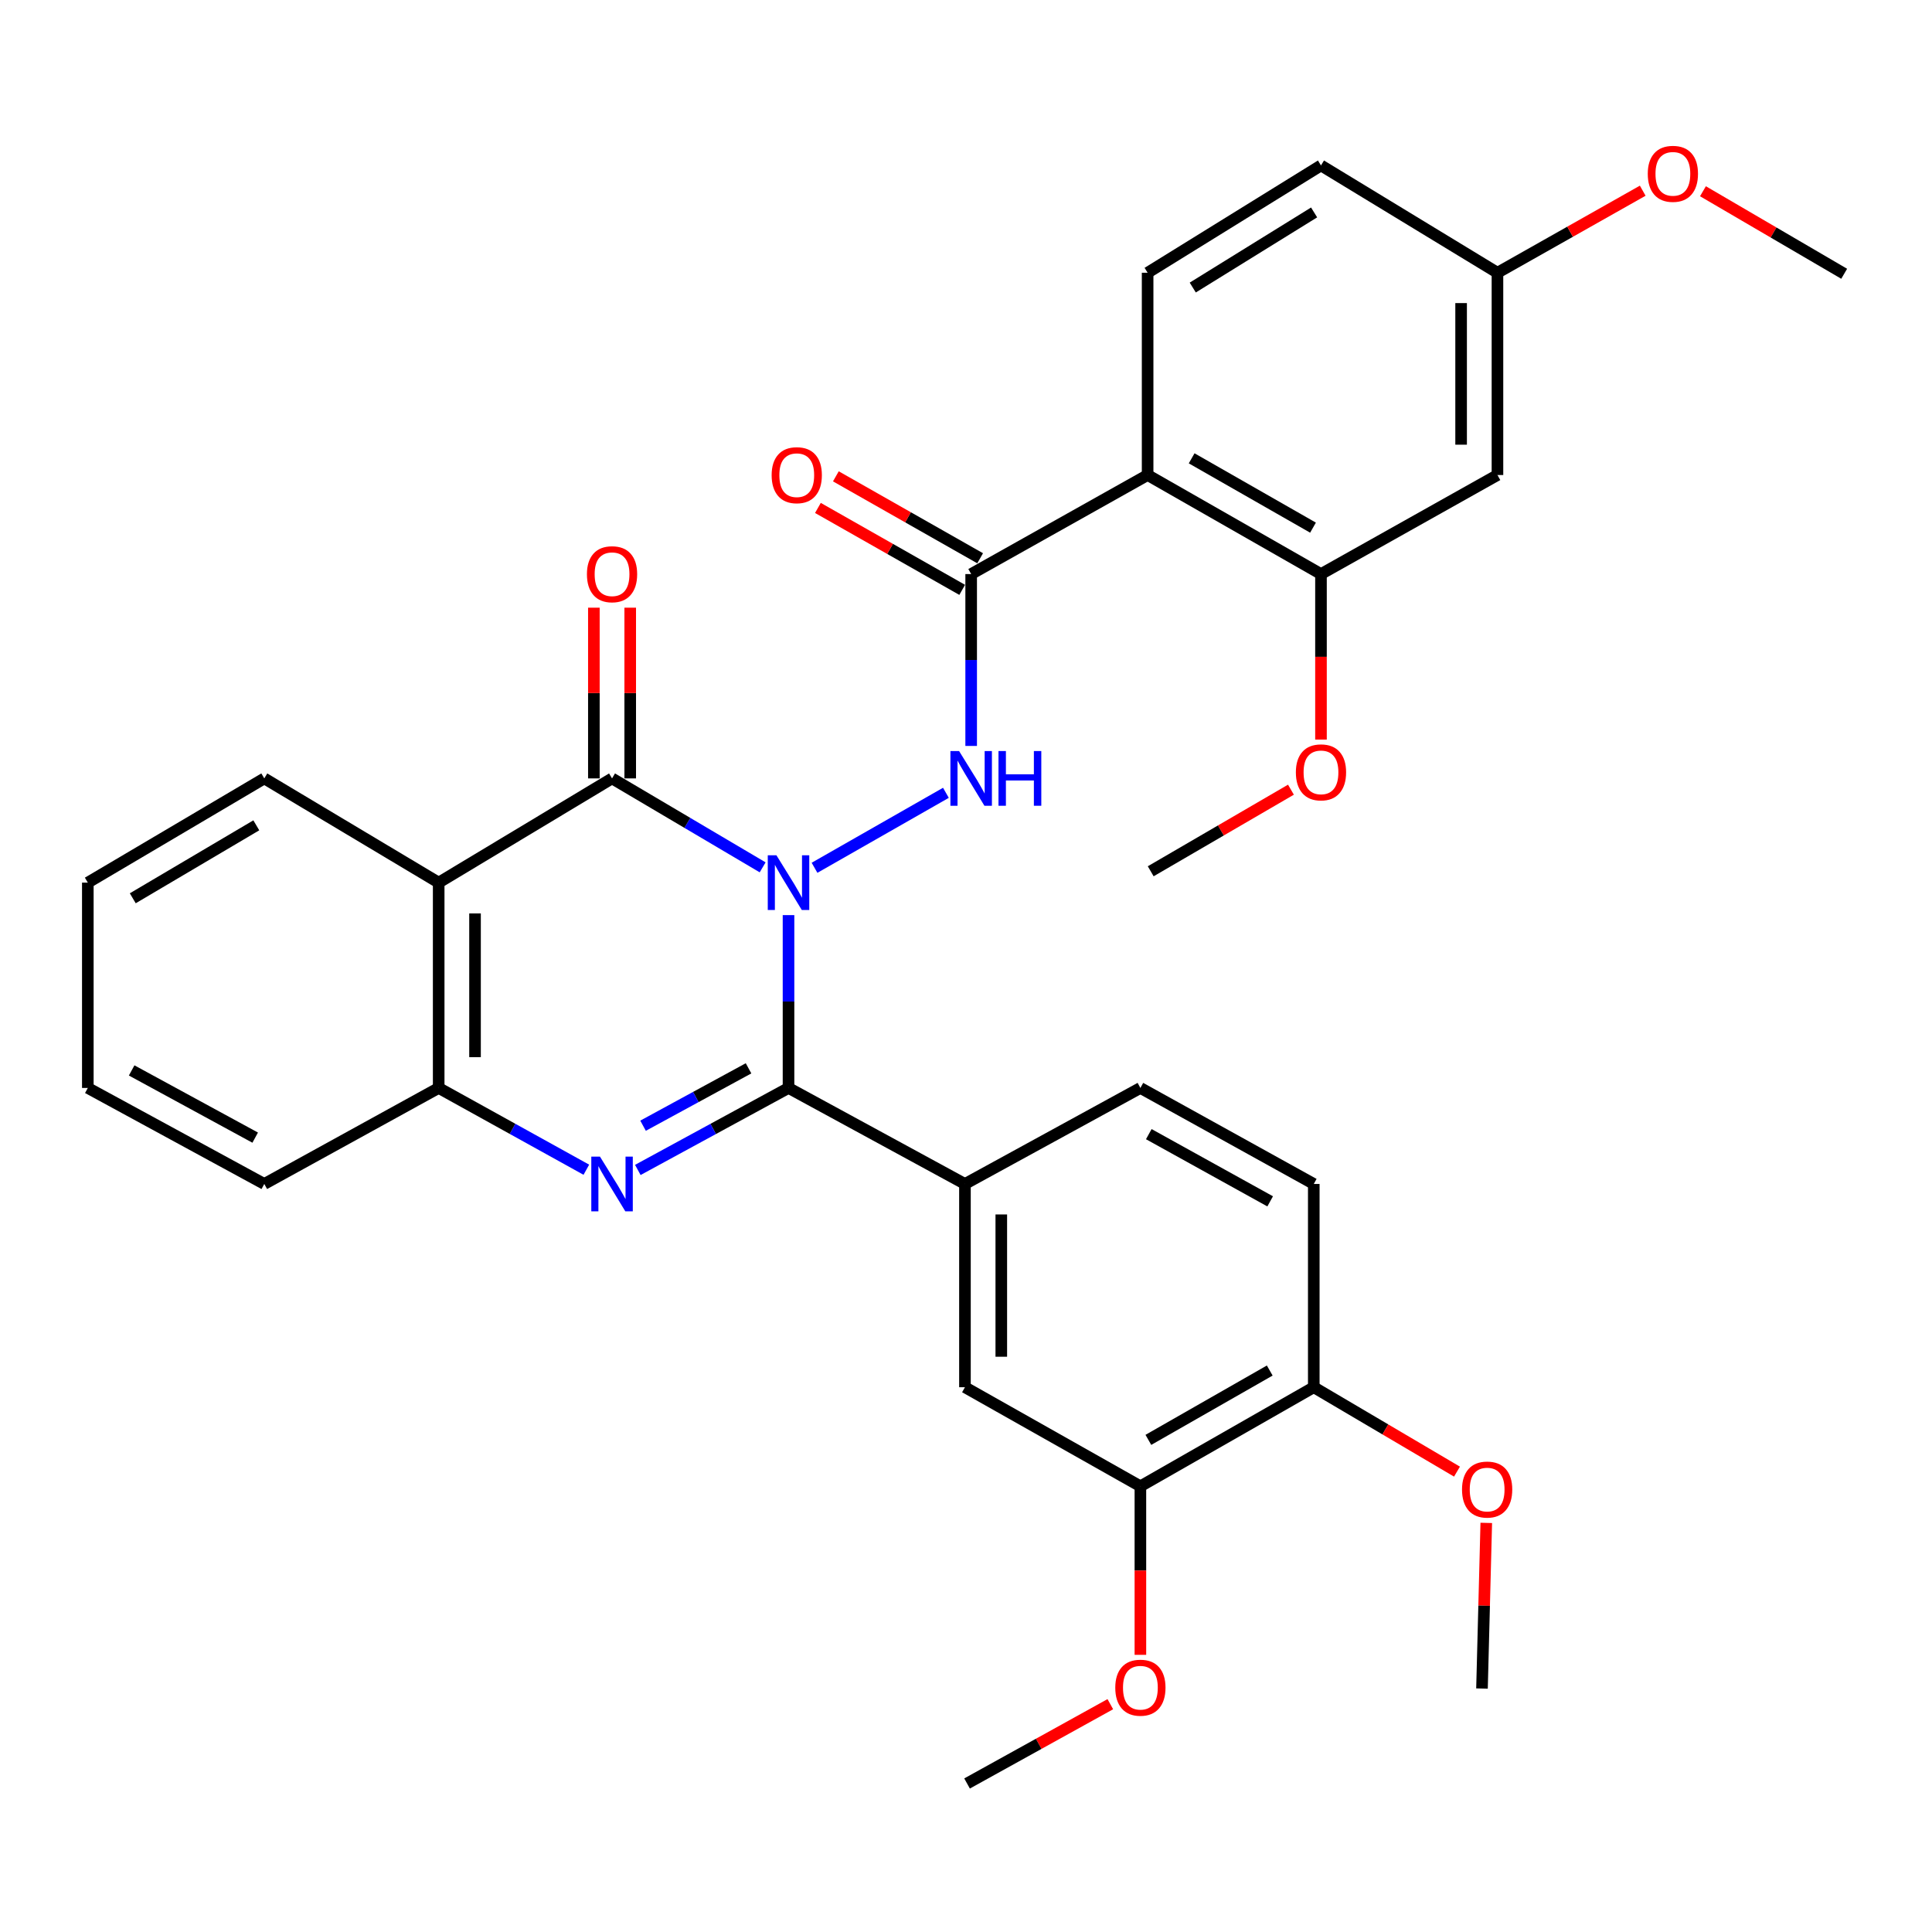 <?xml version='1.0' encoding='iso-8859-1'?>
<svg version='1.1' baseProfile='full'
              xmlns='http://www.w3.org/2000/svg'
                      xmlns:rdkit='http://www.rdkit.org/xml'
                      xmlns:xlink='http://www.w3.org/1999/xlink'
                  xml:space='preserve'
width='1000px' height='1000px' viewBox='0 0 1000 1000'>
<!-- END OF HEADER -->
<rect style='opacity:1.0;fill:#FFFFFF;stroke:none' width='1000' height='1000' x='0' y='0'> </rect>
<path class='bond-0' d='M 408.136,473.663 L 408.136,518.393' style='fill:none;fill-rule:evenodd;stroke:#0000FF;stroke-width:6px;stroke-linecap:butt;stroke-linejoin:miter;stroke-opacity:1' />
<path class='bond-0' d='M 408.136,518.393 L 408.136,563.122' style='fill:none;fill-rule:evenodd;stroke:#000000;stroke-width:6px;stroke-linecap:butt;stroke-linejoin:miter;stroke-opacity:1' />
<path class='bond-1' d='M 394.744,448.936 L 355.769,425.917' style='fill:none;fill-rule:evenodd;stroke:#0000FF;stroke-width:6px;stroke-linecap:butt;stroke-linejoin:miter;stroke-opacity:1' />
<path class='bond-1' d='M 355.769,425.917 L 316.794,402.898' style='fill:none;fill-rule:evenodd;stroke:#000000;stroke-width:6px;stroke-linecap:butt;stroke-linejoin:miter;stroke-opacity:1' />
<path class='bond-3' d='M 421.597,449.164 L 489.602,410.358' style='fill:none;fill-rule:evenodd;stroke:#0000FF;stroke-width:6px;stroke-linecap:butt;stroke-linejoin:miter;stroke-opacity:1' />
<path class='bond-2' d='M 408.136,563.122 L 369.135,584.341' style='fill:none;fill-rule:evenodd;stroke:#000000;stroke-width:6px;stroke-linecap:butt;stroke-linejoin:miter;stroke-opacity:1' />
<path class='bond-2' d='M 369.135,584.341 L 330.134,605.559' style='fill:none;fill-rule:evenodd;stroke:#0000FF;stroke-width:6px;stroke-linecap:butt;stroke-linejoin:miter;stroke-opacity:1' />
<path class='bond-2' d='M 387.445,552.963 L 360.144,567.816' style='fill:none;fill-rule:evenodd;stroke:#000000;stroke-width:6px;stroke-linecap:butt;stroke-linejoin:miter;stroke-opacity:1' />
<path class='bond-2' d='M 360.144,567.816 L 332.844,582.669' style='fill:none;fill-rule:evenodd;stroke:#0000FF;stroke-width:6px;stroke-linecap:butt;stroke-linejoin:miter;stroke-opacity:1' />
<path class='bond-8' d='M 408.136,563.122 L 499.457,612.817' style='fill:none;fill-rule:evenodd;stroke:#000000;stroke-width:6px;stroke-linecap:butt;stroke-linejoin:miter;stroke-opacity:1' />
<path class='bond-4' d='M 316.794,402.898 L 227.062,456.846' style='fill:none;fill-rule:evenodd;stroke:#000000;stroke-width:6px;stroke-linecap:butt;stroke-linejoin:miter;stroke-opacity:1' />
<path class='bond-14' d='M 326.2,402.898 L 326.2,358.718' style='fill:none;fill-rule:evenodd;stroke:#000000;stroke-width:6px;stroke-linecap:butt;stroke-linejoin:miter;stroke-opacity:1' />
<path class='bond-14' d='M 326.2,358.718 L 326.2,314.538' style='fill:none;fill-rule:evenodd;stroke:#FF0000;stroke-width:6px;stroke-linecap:butt;stroke-linejoin:miter;stroke-opacity:1' />
<path class='bond-14' d='M 307.388,402.898 L 307.388,358.718' style='fill:none;fill-rule:evenodd;stroke:#000000;stroke-width:6px;stroke-linecap:butt;stroke-linejoin:miter;stroke-opacity:1' />
<path class='bond-14' d='M 307.388,358.718 L 307.388,314.538' style='fill:none;fill-rule:evenodd;stroke:#FF0000;stroke-width:6px;stroke-linecap:butt;stroke-linejoin:miter;stroke-opacity:1' />
<path class='bond-33' d='M 303.49,605.449 L 265.276,584.285' style='fill:none;fill-rule:evenodd;stroke:#0000FF;stroke-width:6px;stroke-linecap:butt;stroke-linejoin:miter;stroke-opacity:1' />
<path class='bond-33' d='M 265.276,584.285 L 227.062,563.122' style='fill:none;fill-rule:evenodd;stroke:#000000;stroke-width:6px;stroke-linecap:butt;stroke-linejoin:miter;stroke-opacity:1' />
<path class='bond-5' d='M 502.675,386.094 L 502.675,341.614' style='fill:none;fill-rule:evenodd;stroke:#0000FF;stroke-width:6px;stroke-linecap:butt;stroke-linejoin:miter;stroke-opacity:1' />
<path class='bond-5' d='M 502.675,341.614 L 502.675,297.134' style='fill:none;fill-rule:evenodd;stroke:#000000;stroke-width:6px;stroke-linecap:butt;stroke-linejoin:miter;stroke-opacity:1' />
<path class='bond-7' d='M 227.062,456.846 L 227.062,563.122' style='fill:none;fill-rule:evenodd;stroke:#000000;stroke-width:6px;stroke-linecap:butt;stroke-linejoin:miter;stroke-opacity:1' />
<path class='bond-7' d='M 245.873,472.787 L 245.873,547.181' style='fill:none;fill-rule:evenodd;stroke:#000000;stroke-width:6px;stroke-linecap:butt;stroke-linejoin:miter;stroke-opacity:1' />
<path class='bond-22' d='M 227.062,456.846 L 136.796,402.898' style='fill:none;fill-rule:evenodd;stroke:#000000;stroke-width:6px;stroke-linecap:butt;stroke-linejoin:miter;stroke-opacity:1' />
<path class='bond-6' d='M 502.675,297.134 L 594.007,245.872' style='fill:none;fill-rule:evenodd;stroke:#000000;stroke-width:6px;stroke-linecap:butt;stroke-linejoin:miter;stroke-opacity:1' />
<path class='bond-15' d='M 507.32,288.954 L 469.98,267.751' style='fill:none;fill-rule:evenodd;stroke:#000000;stroke-width:6px;stroke-linecap:butt;stroke-linejoin:miter;stroke-opacity:1' />
<path class='bond-15' d='M 469.98,267.751 L 432.64,246.548' style='fill:none;fill-rule:evenodd;stroke:#FF0000;stroke-width:6px;stroke-linecap:butt;stroke-linejoin:miter;stroke-opacity:1' />
<path class='bond-15' d='M 498.031,305.313 L 460.691,284.11' style='fill:none;fill-rule:evenodd;stroke:#000000;stroke-width:6px;stroke-linecap:butt;stroke-linejoin:miter;stroke-opacity:1' />
<path class='bond-15' d='M 460.691,284.11 L 423.351,262.906' style='fill:none;fill-rule:evenodd;stroke:#FF0000;stroke-width:6px;stroke-linecap:butt;stroke-linejoin:miter;stroke-opacity:1' />
<path class='bond-9' d='M 594.007,245.872 L 683.739,297.134' style='fill:none;fill-rule:evenodd;stroke:#000000;stroke-width:6px;stroke-linecap:butt;stroke-linejoin:miter;stroke-opacity:1' />
<path class='bond-9' d='M 616.798,237.227 L 679.611,273.11' style='fill:none;fill-rule:evenodd;stroke:#000000;stroke-width:6px;stroke-linecap:butt;stroke-linejoin:miter;stroke-opacity:1' />
<path class='bond-11' d='M 594.007,245.872 L 594.007,141.173' style='fill:none;fill-rule:evenodd;stroke:#000000;stroke-width:6px;stroke-linecap:butt;stroke-linejoin:miter;stroke-opacity:1' />
<path class='bond-25' d='M 227.062,563.122 L 136.796,612.817' style='fill:none;fill-rule:evenodd;stroke:#000000;stroke-width:6px;stroke-linecap:butt;stroke-linejoin:miter;stroke-opacity:1' />
<path class='bond-10' d='M 499.457,612.817 L 499.457,718.027' style='fill:none;fill-rule:evenodd;stroke:#000000;stroke-width:6px;stroke-linecap:butt;stroke-linejoin:miter;stroke-opacity:1' />
<path class='bond-10' d='M 518.268,628.598 L 518.268,702.245' style='fill:none;fill-rule:evenodd;stroke:#000000;stroke-width:6px;stroke-linecap:butt;stroke-linejoin:miter;stroke-opacity:1' />
<path class='bond-17' d='M 499.457,612.817 L 590.265,563.122' style='fill:none;fill-rule:evenodd;stroke:#000000;stroke-width:6px;stroke-linecap:butt;stroke-linejoin:miter;stroke-opacity:1' />
<path class='bond-12' d='M 683.739,297.134 L 775.081,245.872' style='fill:none;fill-rule:evenodd;stroke:#000000;stroke-width:6px;stroke-linecap:butt;stroke-linejoin:miter;stroke-opacity:1' />
<path class='bond-21' d='M 683.739,297.134 L 683.739,339.97' style='fill:none;fill-rule:evenodd;stroke:#000000;stroke-width:6px;stroke-linecap:butt;stroke-linejoin:miter;stroke-opacity:1' />
<path class='bond-21' d='M 683.739,339.97 L 683.739,382.806' style='fill:none;fill-rule:evenodd;stroke:#FF0000;stroke-width:6px;stroke-linecap:butt;stroke-linejoin:miter;stroke-opacity:1' />
<path class='bond-13' d='M 499.457,718.027 L 590.265,769.3' style='fill:none;fill-rule:evenodd;stroke:#000000;stroke-width:6px;stroke-linecap:butt;stroke-linejoin:miter;stroke-opacity:1' />
<path class='bond-20' d='M 594.007,141.173 L 683.739,85.626' style='fill:none;fill-rule:evenodd;stroke:#000000;stroke-width:6px;stroke-linecap:butt;stroke-linejoin:miter;stroke-opacity:1' />
<path class='bond-20' d='M 617.368,148.836 L 680.181,109.954' style='fill:none;fill-rule:evenodd;stroke:#000000;stroke-width:6px;stroke-linecap:butt;stroke-linejoin:miter;stroke-opacity:1' />
<path class='bond-36' d='M 775.081,245.872 L 775.081,141.173' style='fill:none;fill-rule:evenodd;stroke:#000000;stroke-width:6px;stroke-linecap:butt;stroke-linejoin:miter;stroke-opacity:1' />
<path class='bond-36' d='M 756.269,230.167 L 756.269,156.878' style='fill:none;fill-rule:evenodd;stroke:#000000;stroke-width:6px;stroke-linecap:butt;stroke-linejoin:miter;stroke-opacity:1' />
<path class='bond-23' d='M 590.265,769.3 L 590.265,812.92' style='fill:none;fill-rule:evenodd;stroke:#000000;stroke-width:6px;stroke-linecap:butt;stroke-linejoin:miter;stroke-opacity:1' />
<path class='bond-23' d='M 590.265,812.92 L 590.265,856.541' style='fill:none;fill-rule:evenodd;stroke:#FF0000;stroke-width:6px;stroke-linecap:butt;stroke-linejoin:miter;stroke-opacity:1' />
<path class='bond-35' d='M 590.265,769.3 L 680.008,718.027' style='fill:none;fill-rule:evenodd;stroke:#000000;stroke-width:6px;stroke-linecap:butt;stroke-linejoin:miter;stroke-opacity:1' />
<path class='bond-35' d='M 594.395,745.275 L 657.215,709.384' style='fill:none;fill-rule:evenodd;stroke:#000000;stroke-width:6px;stroke-linecap:butt;stroke-linejoin:miter;stroke-opacity:1' />
<path class='bond-16' d='M 680.008,718.027 L 680.008,612.817' style='fill:none;fill-rule:evenodd;stroke:#000000;stroke-width:6px;stroke-linecap:butt;stroke-linejoin:miter;stroke-opacity:1' />
<path class='bond-24' d='M 680.008,718.027 L 717.072,739.87' style='fill:none;fill-rule:evenodd;stroke:#000000;stroke-width:6px;stroke-linecap:butt;stroke-linejoin:miter;stroke-opacity:1' />
<path class='bond-24' d='M 717.072,739.87 L 754.136,761.713' style='fill:none;fill-rule:evenodd;stroke:#FF0000;stroke-width:6px;stroke-linecap:butt;stroke-linejoin:miter;stroke-opacity:1' />
<path class='bond-18' d='M 590.265,563.122 L 680.008,612.817' style='fill:none;fill-rule:evenodd;stroke:#000000;stroke-width:6px;stroke-linecap:butt;stroke-linejoin:miter;stroke-opacity:1' />
<path class='bond-18' d='M 594.614,587.033 L 657.434,621.82' style='fill:none;fill-rule:evenodd;stroke:#000000;stroke-width:6px;stroke-linecap:butt;stroke-linejoin:miter;stroke-opacity:1' />
<path class='bond-19' d='M 775.081,141.173 L 683.739,85.626' style='fill:none;fill-rule:evenodd;stroke:#000000;stroke-width:6px;stroke-linecap:butt;stroke-linejoin:miter;stroke-opacity:1' />
<path class='bond-26' d='M 775.081,141.173 L 812.676,119.939' style='fill:none;fill-rule:evenodd;stroke:#000000;stroke-width:6px;stroke-linecap:butt;stroke-linejoin:miter;stroke-opacity:1' />
<path class='bond-26' d='M 812.676,119.939 L 850.272,98.705' style='fill:none;fill-rule:evenodd;stroke:#FF0000;stroke-width:6px;stroke-linecap:butt;stroke-linejoin:miter;stroke-opacity:1' />
<path class='bond-27' d='M 668.19,408.737 L 631.898,429.855' style='fill:none;fill-rule:evenodd;stroke:#FF0000;stroke-width:6px;stroke-linecap:butt;stroke-linejoin:miter;stroke-opacity:1' />
<path class='bond-27' d='M 631.898,429.855 L 595.606,450.972' style='fill:none;fill-rule:evenodd;stroke:#000000;stroke-width:6px;stroke-linecap:butt;stroke-linejoin:miter;stroke-opacity:1' />
<path class='bond-31' d='M 136.796,402.898 L 45.455,456.846' style='fill:none;fill-rule:evenodd;stroke:#000000;stroke-width:6px;stroke-linecap:butt;stroke-linejoin:miter;stroke-opacity:1' />
<path class='bond-31' d='M 132.662,427.188 L 68.722,464.951' style='fill:none;fill-rule:evenodd;stroke:#000000;stroke-width:6px;stroke-linecap:butt;stroke-linejoin:miter;stroke-opacity:1' />
<path class='bond-28' d='M 574.702,882.08 L 537.623,902.604' style='fill:none;fill-rule:evenodd;stroke:#FF0000;stroke-width:6px;stroke-linecap:butt;stroke-linejoin:miter;stroke-opacity:1' />
<path class='bond-28' d='M 537.623,902.604 L 500.543,923.128' style='fill:none;fill-rule:evenodd;stroke:#000000;stroke-width:6px;stroke-linecap:butt;stroke-linejoin:miter;stroke-opacity:1' />
<path class='bond-29' d='M 769.292,788.247 L 768.184,831.117' style='fill:none;fill-rule:evenodd;stroke:#FF0000;stroke-width:6px;stroke-linecap:butt;stroke-linejoin:miter;stroke-opacity:1' />
<path class='bond-29' d='M 768.184,831.117 L 767.075,873.987' style='fill:none;fill-rule:evenodd;stroke:#000000;stroke-width:6px;stroke-linecap:butt;stroke-linejoin:miter;stroke-opacity:1' />
<path class='bond-34' d='M 136.796,612.817 L 45.455,563.122' style='fill:none;fill-rule:evenodd;stroke:#000000;stroke-width:6px;stroke-linecap:butt;stroke-linejoin:miter;stroke-opacity:1' />
<path class='bond-34' d='M 132.085,588.838 L 68.146,554.052' style='fill:none;fill-rule:evenodd;stroke:#000000;stroke-width:6px;stroke-linecap:butt;stroke-linejoin:miter;stroke-opacity:1' />
<path class='bond-30' d='M 881.447,98.988 L 917.996,120.347' style='fill:none;fill-rule:evenodd;stroke:#FF0000;stroke-width:6px;stroke-linecap:butt;stroke-linejoin:miter;stroke-opacity:1' />
<path class='bond-30' d='M 917.996,120.347 L 954.545,141.706' style='fill:none;fill-rule:evenodd;stroke:#000000;stroke-width:6px;stroke-linecap:butt;stroke-linejoin:miter;stroke-opacity:1' />
<path class='bond-32' d='M 45.455,456.846 L 45.455,563.122' style='fill:none;fill-rule:evenodd;stroke:#000000;stroke-width:6px;stroke-linecap:butt;stroke-linejoin:miter;stroke-opacity:1' />
<path  class='atom-0' d='M 401.876 442.686
L 411.156 457.686
Q 412.076 459.166, 413.556 461.846
Q 415.036 464.526, 415.116 464.686
L 415.116 442.686
L 418.876 442.686
L 418.876 471.006
L 414.996 471.006
L 405.036 454.606
Q 403.876 452.686, 402.636 450.486
Q 401.436 448.286, 401.076 447.606
L 401.076 471.006
L 397.396 471.006
L 397.396 442.686
L 401.876 442.686
' fill='#0000FF'/>
<path  class='atom-3' d='M 310.534 598.657
L 319.814 613.657
Q 320.734 615.137, 322.214 617.817
Q 323.694 620.497, 323.774 620.657
L 323.774 598.657
L 327.534 598.657
L 327.534 626.977
L 323.654 626.977
L 313.694 610.577
Q 312.534 608.657, 311.294 606.457
Q 310.094 604.257, 309.734 603.577
L 309.734 626.977
L 306.054 626.977
L 306.054 598.657
L 310.534 598.657
' fill='#0000FF'/>
<path  class='atom-4' d='M 496.415 388.738
L 505.695 403.738
Q 506.615 405.218, 508.095 407.898
Q 509.575 410.578, 509.655 410.738
L 509.655 388.738
L 513.415 388.738
L 513.415 417.058
L 509.535 417.058
L 499.575 400.658
Q 498.415 398.738, 497.175 396.538
Q 495.975 394.338, 495.615 393.658
L 495.615 417.058
L 491.935 417.058
L 491.935 388.738
L 496.415 388.738
' fill='#0000FF'/>
<path  class='atom-4' d='M 516.815 388.738
L 520.655 388.738
L 520.655 400.778
L 535.135 400.778
L 535.135 388.738
L 538.975 388.738
L 538.975 417.058
L 535.135 417.058
L 535.135 403.978
L 520.655 403.978
L 520.655 417.058
L 516.815 417.058
L 516.815 388.738
' fill='#0000FF'/>
<path  class='atom-15' d='M 303.794 297.214
Q 303.794 290.414, 307.154 286.614
Q 310.514 282.814, 316.794 282.814
Q 323.074 282.814, 326.434 286.614
Q 329.794 290.414, 329.794 297.214
Q 329.794 304.094, 326.394 308.014
Q 322.994 311.894, 316.794 311.894
Q 310.554 311.894, 307.154 308.014
Q 303.794 304.134, 303.794 297.214
M 316.794 308.694
Q 321.114 308.694, 323.434 305.814
Q 325.794 302.894, 325.794 297.214
Q 325.794 291.654, 323.434 288.854
Q 321.114 286.014, 316.794 286.014
Q 312.474 286.014, 310.114 288.814
Q 307.794 291.614, 307.794 297.214
Q 307.794 302.934, 310.114 305.814
Q 312.474 308.694, 316.794 308.694
' fill='#FF0000'/>
<path  class='atom-16' d='M 399.4 245.952
Q 399.4 239.152, 402.76 235.352
Q 406.12 231.552, 412.4 231.552
Q 418.68 231.552, 422.04 235.352
Q 425.4 239.152, 425.4 245.952
Q 425.4 252.832, 422 256.752
Q 418.6 260.632, 412.4 260.632
Q 406.16 260.632, 402.76 256.752
Q 399.4 252.872, 399.4 245.952
M 412.4 257.432
Q 416.72 257.432, 419.04 254.552
Q 421.4 251.632, 421.4 245.952
Q 421.4 240.392, 419.04 237.592
Q 416.72 234.752, 412.4 234.752
Q 408.08 234.752, 405.72 237.552
Q 403.4 240.352, 403.4 245.952
Q 403.4 251.672, 405.72 254.552
Q 408.08 257.432, 412.4 257.432
' fill='#FF0000'/>
<path  class='atom-22' d='M 670.739 399.769
Q 670.739 392.969, 674.099 389.169
Q 677.459 385.369, 683.739 385.369
Q 690.019 385.369, 693.379 389.169
Q 696.739 392.969, 696.739 399.769
Q 696.739 406.649, 693.339 410.569
Q 689.939 414.449, 683.739 414.449
Q 677.499 414.449, 674.099 410.569
Q 670.739 406.689, 670.739 399.769
M 683.739 411.249
Q 688.059 411.249, 690.379 408.369
Q 692.739 405.449, 692.739 399.769
Q 692.739 394.209, 690.379 391.409
Q 688.059 388.569, 683.739 388.569
Q 679.419 388.569, 677.059 391.369
Q 674.739 394.169, 674.739 399.769
Q 674.739 405.489, 677.059 408.369
Q 679.419 411.249, 683.739 411.249
' fill='#FF0000'/>
<path  class='atom-24' d='M 577.265 873.545
Q 577.265 866.745, 580.625 862.945
Q 583.985 859.145, 590.265 859.145
Q 596.545 859.145, 599.905 862.945
Q 603.265 866.745, 603.265 873.545
Q 603.265 880.425, 599.865 884.345
Q 596.465 888.225, 590.265 888.225
Q 584.025 888.225, 580.625 884.345
Q 577.265 880.465, 577.265 873.545
M 590.265 885.025
Q 594.585 885.025, 596.905 882.145
Q 599.265 879.225, 599.265 873.545
Q 599.265 867.985, 596.905 865.185
Q 594.585 862.345, 590.265 862.345
Q 585.945 862.345, 583.585 865.145
Q 581.265 867.945, 581.265 873.545
Q 581.265 879.265, 583.585 882.145
Q 585.945 885.025, 590.265 885.025
' fill='#FF0000'/>
<path  class='atom-25' d='M 756.74 770.989
Q 756.74 764.189, 760.1 760.389
Q 763.46 756.589, 769.74 756.589
Q 776.02 756.589, 779.38 760.389
Q 782.74 764.189, 782.74 770.989
Q 782.74 777.869, 779.34 781.789
Q 775.94 785.669, 769.74 785.669
Q 763.5 785.669, 760.1 781.789
Q 756.74 777.909, 756.74 770.989
M 769.74 782.469
Q 774.06 782.469, 776.38 779.589
Q 778.74 776.669, 778.74 770.989
Q 778.74 765.429, 776.38 762.629
Q 774.06 759.789, 769.74 759.789
Q 765.42 759.789, 763.06 762.589
Q 760.74 765.389, 760.74 770.989
Q 760.74 776.709, 763.06 779.589
Q 765.42 782.469, 769.74 782.469
' fill='#FF0000'/>
<path  class='atom-27' d='M 852.879 89.97
Q 852.879 83.17, 856.239 79.37
Q 859.599 75.57, 865.879 75.57
Q 872.159 75.57, 875.519 79.37
Q 878.879 83.17, 878.879 89.97
Q 878.879 96.85, 875.479 100.77
Q 872.079 104.65, 865.879 104.65
Q 859.639 104.65, 856.239 100.77
Q 852.879 96.89, 852.879 89.97
M 865.879 101.45
Q 870.199 101.45, 872.519 98.57
Q 874.879 95.65, 874.879 89.97
Q 874.879 84.41, 872.519 81.61
Q 870.199 78.77, 865.879 78.77
Q 861.559 78.77, 859.199 81.57
Q 856.879 84.37, 856.879 89.97
Q 856.879 95.69, 859.199 98.57
Q 861.559 101.45, 865.879 101.45
' fill='#FF0000'/>
</svg>
